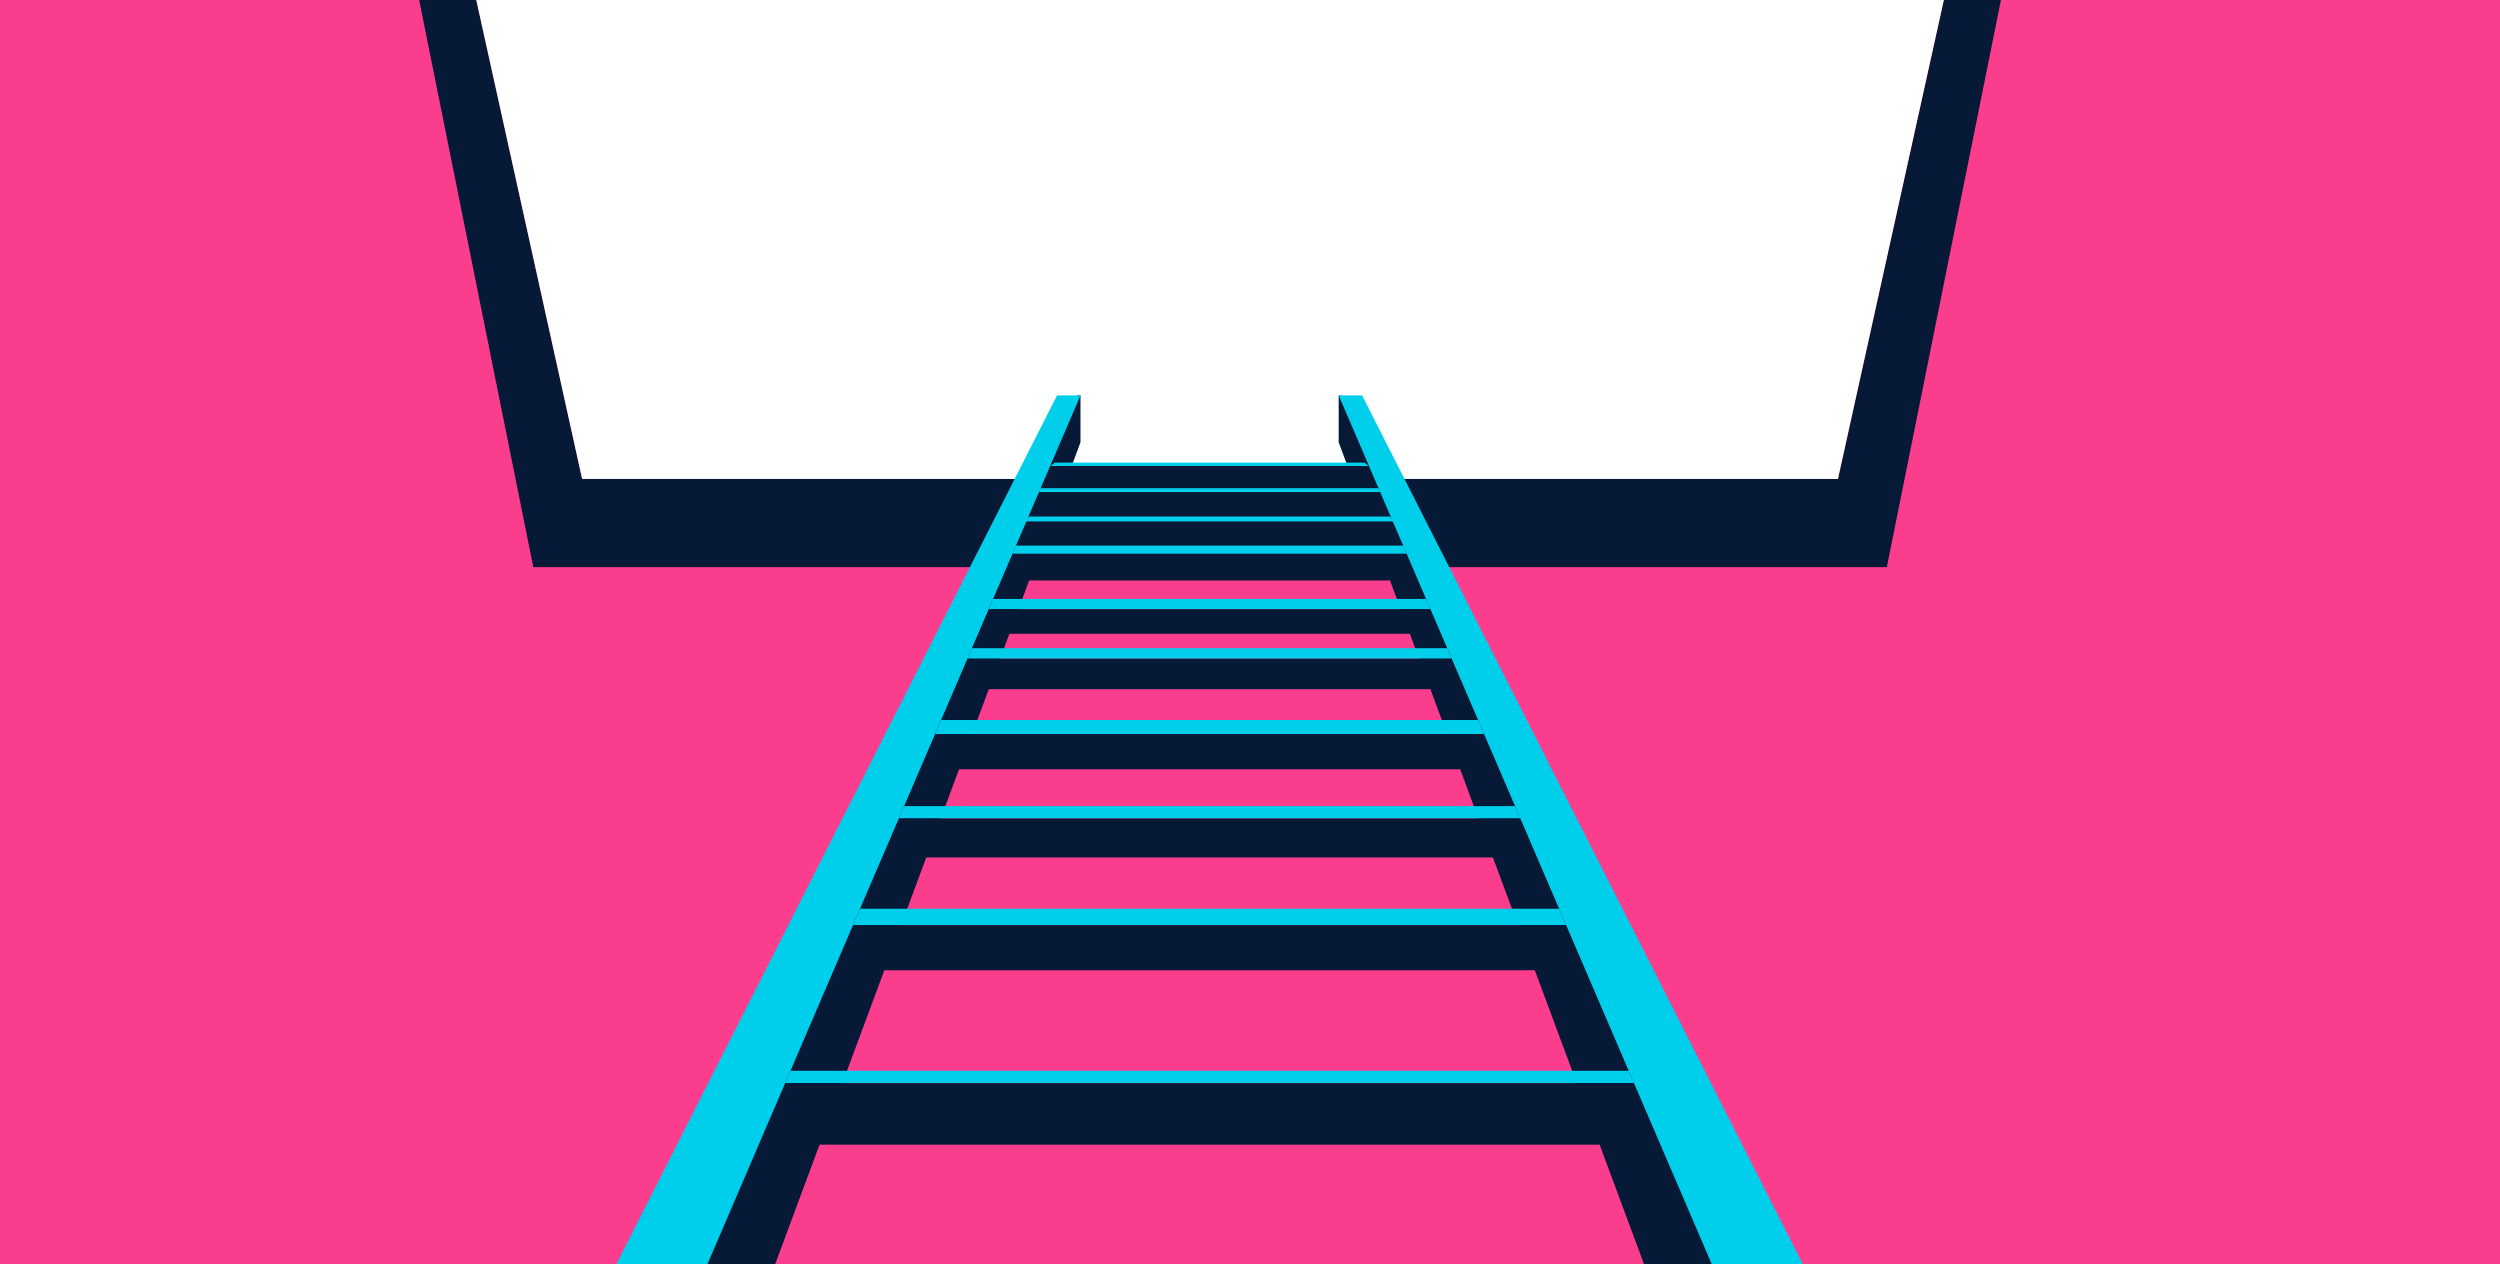 <svg width="433" height="219" viewBox="0 0 433 219" fill="none" xmlns="http://www.w3.org/2000/svg">
<rect x="0" y="0" width="433" height="219" fill="#333333" stroke="none"/>
<g clip-path="url(#clip0_4229_20028)">
<rect width="433" height="219" fill="#FA3D8D"/>
<g clip-path="url(#clip1_4229_20028)">
<path d="M336.669 0L318.331 82.95H100.828L82.495 0H72.598L92.366 98.229H326.798L346.561 0H336.669Z" fill="#061937"/>
<path d="M318.33 82.95H100.827L82.494 0H336.669L318.33 82.95Z" fill="white"/>
<path d="M187.14 68.486H186.645L76.702 319.001H97.087L187.14 76.606V68.486Z" fill="#061937"/>
<path d="M232.35 68.486H231.86V76.606L321.914 319.001H342.299L232.35 68.486Z" fill="#061937"/>
<path d="M262.412 139.627H156.588L155.674 141.759H263.326L262.412 139.627Z" fill="#00CFEC"/>
<path d="M263.326 141.76H155.674L155.644 148.511H263.356L263.326 141.76Z" fill="#061937"/>
<path d="M270.038 157.395H148.958L147.738 160.239H271.263L270.038 157.395Z" fill="#00CFEC"/>
<path d="M271.263 160.238H147.738L147.758 168.053H271.242L271.263 160.238Z" fill="#061937"/>
<path d="M237.081 80.641H181.918L181.929 85.26H237.066L237.081 80.641Z" fill="#061937"/>
<path d="M236.316 80.121H182.679L181.918 80.716H237.081L236.316 80.121Z" fill="#00CFEC"/>
<path d="M238.761 84.553H180.239L179.933 85.26H239.062L238.761 84.553Z" fill="#00CFEC"/>
<path d="M239.062 85.26H179.933L179.918 89.172H239.077L239.062 85.26Z" fill="#061937"/>
<path d="M240.741 89.463H178.254L177.493 90.348H241.506L240.741 89.463Z" fill="#00CFEC"/>
<path d="M241.506 90.348H177.493V93.899H241.506V90.348Z" fill="#061937"/>
<path d="M243.033 94.5H175.967L175.355 95.925H243.64L243.033 94.5Z" fill="#00CFEC"/>
<path d="M243.64 95.924H175.355L175.314 100.538H243.681L243.64 95.924Z" fill="#061937"/>
<path d="M246.998 103.738H172.001L171.236 105.514H247.764L246.998 103.738Z" fill="#00CFEC"/>
<path d="M247.764 105.514H171.236L171.216 109.777H247.785L247.764 105.514Z" fill="#061937"/>
<path d="M251.424 114.041H167.577L167.612 119.373H251.383L251.424 114.041Z" fill="#061937"/>
<path d="M256.002 124.705H162.998L161.952 127.137H257.048L256.002 124.705Z" fill="#00CFEC"/>
<path d="M257.048 127.137H161.952L161.921 133.232H257.079L257.048 127.137Z" fill="#061937"/>
<path d="M282.093 185.467H136.902L135.988 187.599H283.011L282.093 185.467Z" fill="#00CFEC"/>
<path d="M283.011 187.6H135.988L136.126 198.258H282.874L283.011 187.6Z" fill="#061937"/>
<path d="M167.577 114.041H251.424L250.663 112.266H168.337L167.577 114.041Z" fill="#00CFEC"/>
<path d="M183.082 68.486L56 319.001H79.56L187.14 68.486H183.082Z" fill="#00CFEC"/>
<path d="M235.918 68.486H231.86L339.441 319.001H363L235.918 68.486Z" fill="#00CFEC"/>
</g>
</g>
<defs>
<clipPath id="clip0_4229_20028">
<rect width="433" height="219" fill="white"/>
</clipPath>
<clipPath id="clip1_4229_20028">
<rect width="307" height="319" fill="white" transform="translate(56)"/>
</clipPath>
</defs>
</svg>
